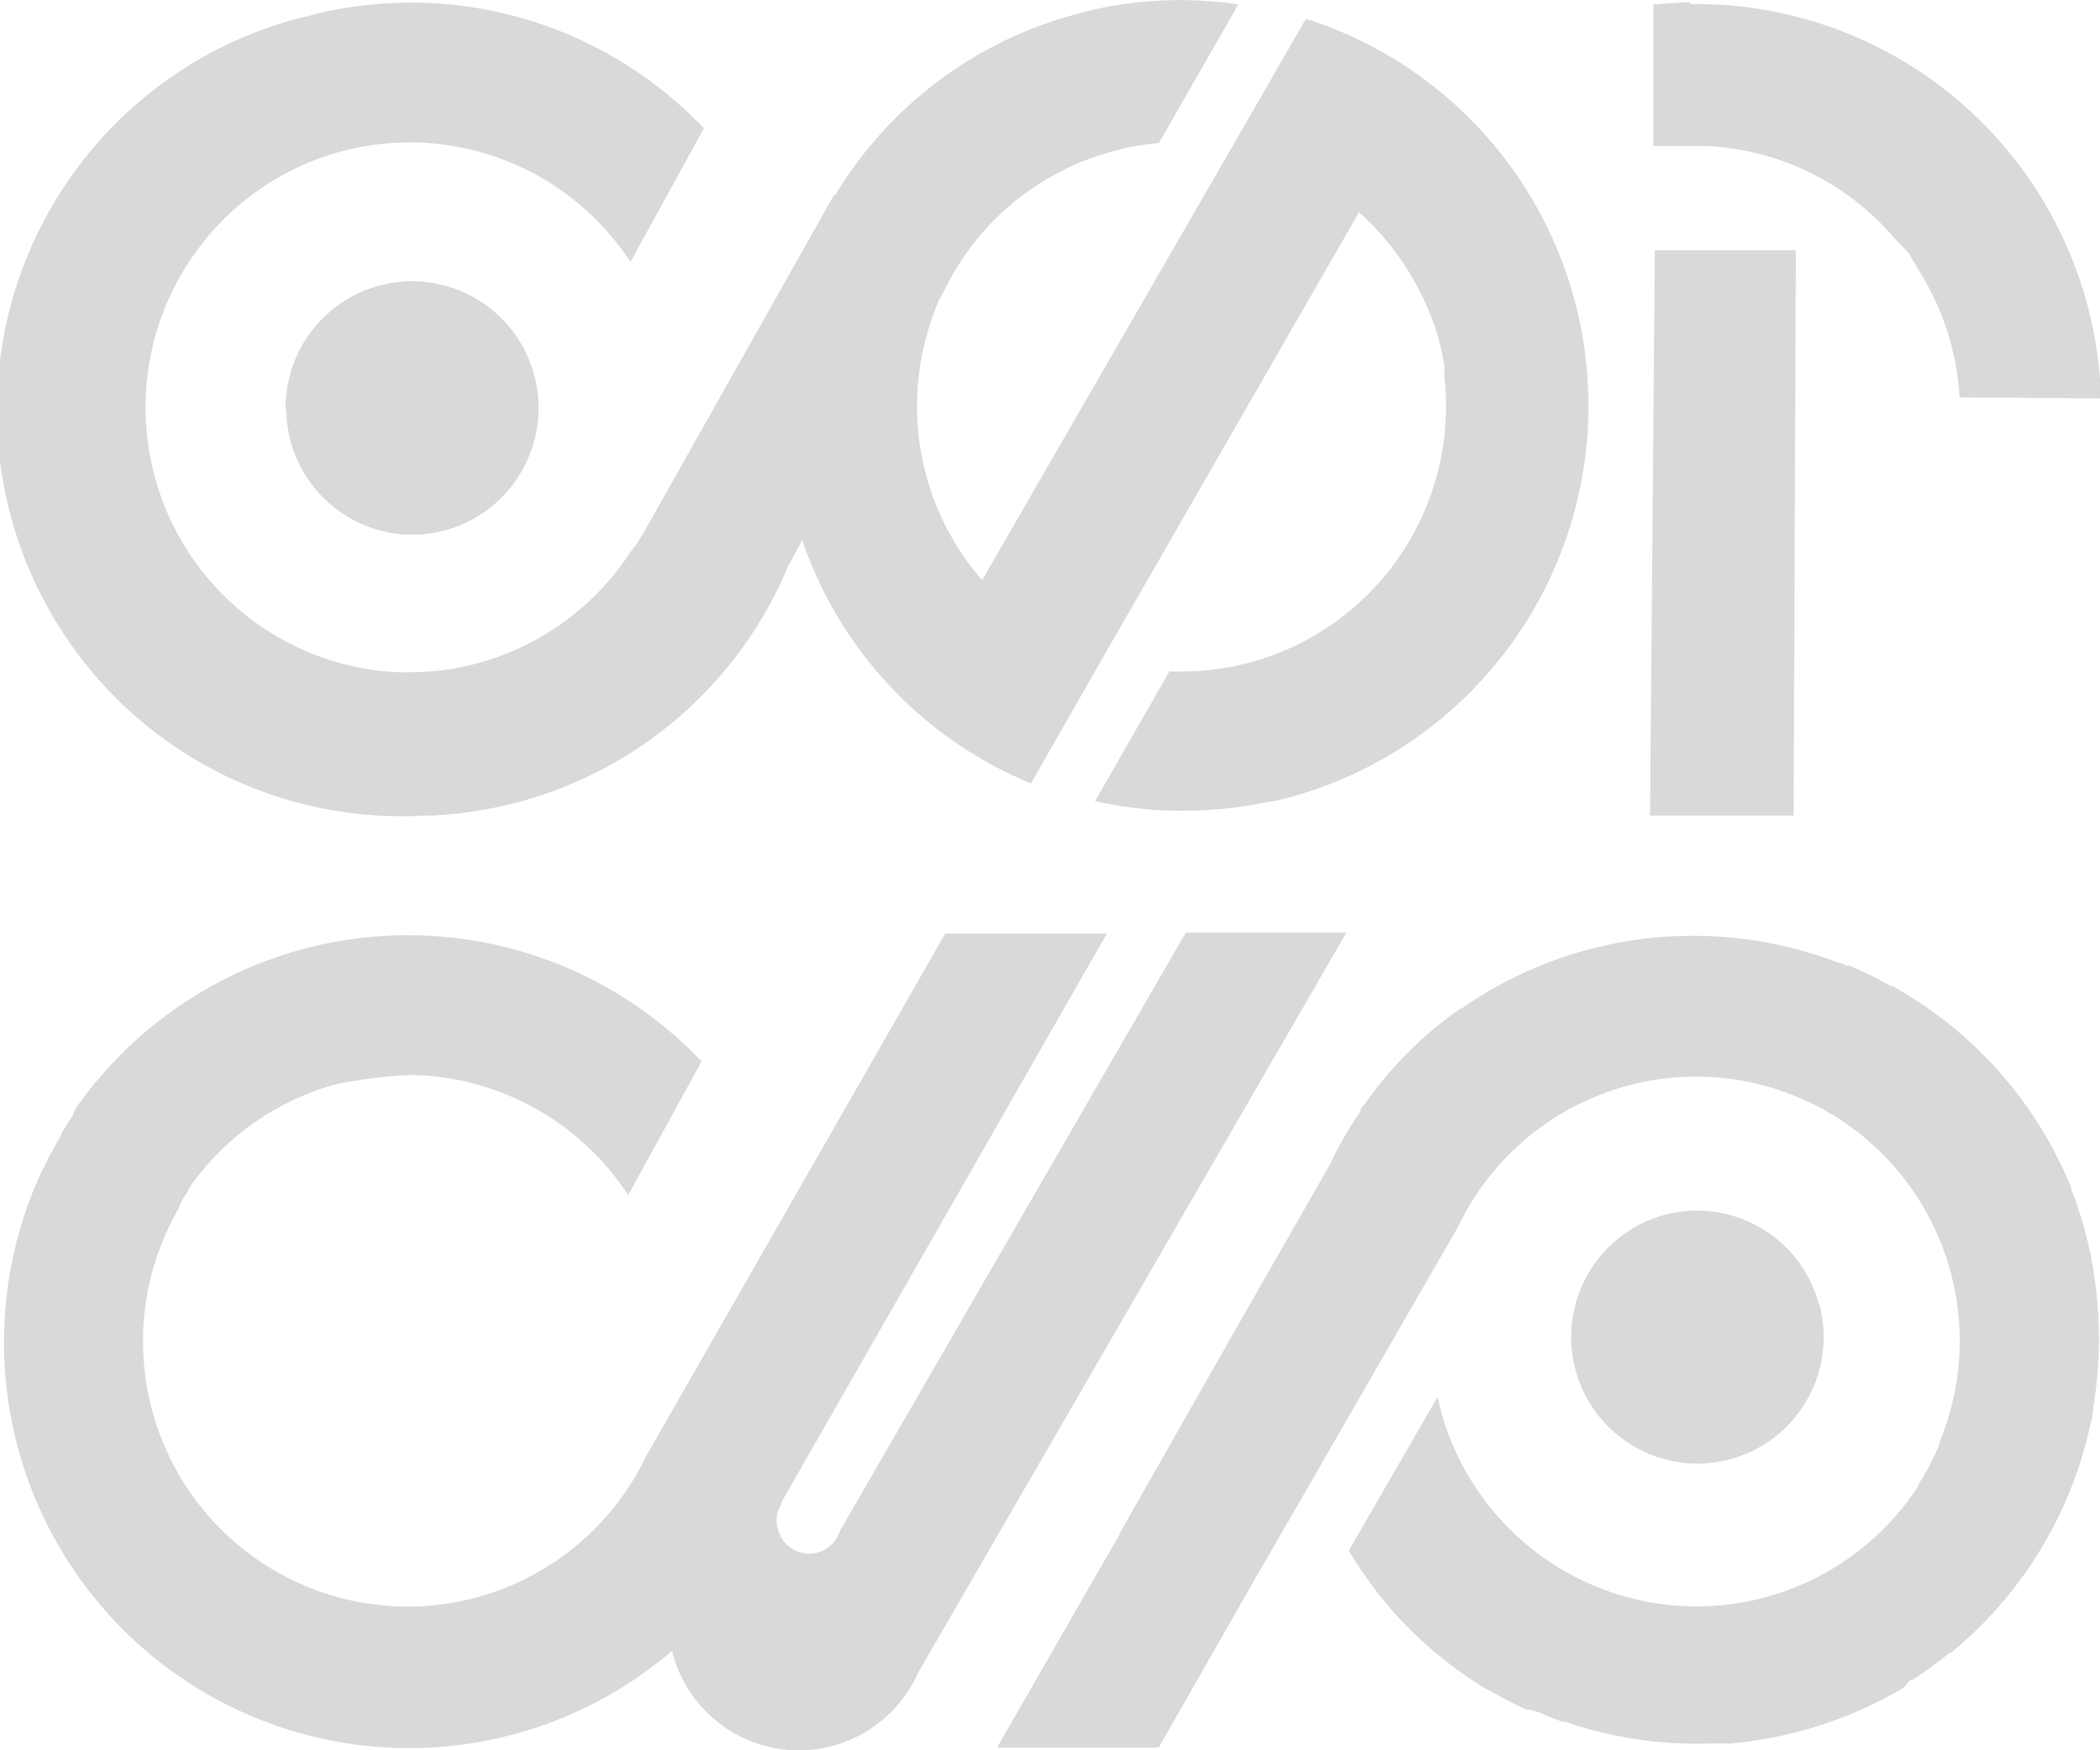 <svg width="42" height="35" viewBox="0 0 42 35" fill="none" xmlns="http://www.w3.org/2000/svg">
<g clip-path="url(#clip0_607_5978)">
<path fill-rule="evenodd" clip-rule="evenodd" d="M38.48 5.578C38.372 5.389 38.264 5.21 38.156 5.04L37.91 4.786C37.139 3.872 36.082 3.248 34.91 3.014C34.624 2.958 34.333 2.925 34.041 2.919H33.068V0.088L33.791 0.042L33.816 0.08H33.937C36.043 0.084 38.065 0.91 39.574 2.382C41.083 3.854 41.96 5.857 42.021 7.967L39.192 7.946C39.144 7.112 38.9 6.3 38.48 5.578ZM35.917 5.003L35.872 16.308H33.001L33.097 5.003H35.917ZM5.712 8.192C5.706 7.691 5.848 7.199 6.12 6.778C6.393 6.358 6.783 6.028 7.243 5.83C7.703 5.632 8.211 5.575 8.703 5.667C9.194 5.758 9.648 5.993 10.007 6.343C10.365 6.693 10.612 7.141 10.716 7.632C10.82 8.122 10.777 8.632 10.591 9.098C10.406 9.563 10.087 9.963 9.675 10.247C9.262 10.531 8.775 10.686 8.275 10.693C7.606 10.7 6.962 10.44 6.484 9.971C6.005 9.502 5.732 8.862 5.725 8.192H5.712ZM25.47 16.025H25.404L25.283 16.05C24.736 16.162 24.178 16.216 23.619 16.212H23.436C22.919 16.197 22.405 16.132 21.901 16.021L23.39 13.424C24.792 13.486 26.161 12.988 27.197 12.04C28.232 11.092 28.851 9.771 28.915 8.367C28.929 8.079 28.919 7.79 28.886 7.504V7.312C28.857 7.137 28.82 6.962 28.774 6.783C28.492 5.803 27.939 4.923 27.18 4.244L22.188 12.923L20.619 15.666C19.555 15.229 18.596 14.568 17.806 13.729C17.017 12.89 16.416 11.892 16.043 10.802L15.76 11.327C15.282 12.472 14.548 13.492 13.614 14.309C12.681 15.125 11.573 15.717 10.376 16.037C9.814 16.188 9.239 16.278 8.658 16.308H8.512C6.495 16.428 4.506 15.788 2.935 14.513C1.365 13.238 0.328 11.42 0.027 9.418C-0.274 7.415 0.184 5.373 1.31 3.691C2.435 2.009 4.148 0.81 6.112 0.33H6.141L6.332 0.276C6.606 0.207 6.884 0.156 7.164 0.121C8.413 -0.043 9.682 0.086 10.871 0.499C12.061 0.913 13.138 1.598 14.017 2.502L14.079 2.564L12.61 5.236C12.61 5.236 12.573 5.178 12.552 5.153C12.004 4.349 11.244 3.712 10.357 3.312C9.47 2.913 8.491 2.766 7.526 2.889C7.295 2.919 7.066 2.963 6.84 3.023C5.617 3.35 4.551 4.105 3.836 5.152C3.121 6.198 2.804 7.467 2.943 8.728C3.082 9.989 3.667 11.158 4.593 12.023C5.519 12.889 6.723 13.393 7.988 13.444H8.134C8.374 13.443 8.614 13.429 8.853 13.403C9.609 13.304 10.335 13.043 10.981 12.638C11.627 12.233 12.179 11.694 12.598 11.056L12.743 10.864C12.831 10.722 12.914 10.576 12.989 10.447L16.675 3.907H16.7C17.777 2.12 19.505 0.821 21.518 0.284L21.892 0.188C22.837 -0.02 23.811 -0.054 24.767 0.088L23.178 2.86C22.873 2.886 22.571 2.939 22.275 3.019L22.138 3.06C21.429 3.266 20.772 3.62 20.209 4.099C19.646 4.577 19.19 5.169 18.872 5.837L18.78 5.999C18.677 6.243 18.591 6.494 18.522 6.75C18.331 7.458 18.29 8.199 18.401 8.925C18.512 9.651 18.773 10.345 19.167 10.964C19.239 11.081 19.317 11.194 19.4 11.302L19.521 11.456C19.558 11.506 19.6 11.552 19.642 11.602L24.384 3.385L26.119 0.376C27.814 0.914 29.284 1.997 30.304 3.456C31.324 4.915 31.836 6.669 31.762 8.449C31.689 10.228 31.032 11.934 29.895 13.303C28.759 14.672 27.203 15.629 25.47 16.025ZM0.882 23.345L0.944 23.207L0.969 23.157C0.969 23.12 1.011 23.082 1.028 23.045L1.065 22.978L1.115 22.886L1.165 22.799L1.207 22.728L1.248 22.628L1.286 22.574L1.356 22.457L1.381 22.419L1.464 22.29V22.265C1.491 22.207 1.523 22.151 1.56 22.099C1.598 22.049 1.631 21.998 1.668 21.953C2.959 20.228 4.881 19.088 7.011 18.783C8.066 18.632 9.14 18.69 10.172 18.955C11.204 19.22 12.174 19.686 13.026 20.327C13.361 20.581 13.677 20.86 13.971 21.161L14.033 21.223L12.565 23.895C12.565 23.895 12.527 23.837 12.506 23.812C12.03 23.112 11.393 22.536 10.649 22.133C9.905 21.73 9.075 21.511 8.229 21.494C7.733 21.516 7.239 21.576 6.752 21.673C5.581 21.984 4.552 22.691 3.84 23.674L3.799 23.733L3.744 23.845L3.67 23.954L3.636 24.012L3.566 24.179C3.219 24.782 2.994 25.448 2.904 26.139C2.815 26.829 2.862 27.531 3.042 28.203C3.408 29.561 4.296 30.718 5.513 31.42C6.729 32.121 8.174 32.31 9.529 31.944C10.884 31.578 12.039 30.688 12.739 29.469C12.81 29.344 12.877 29.219 12.939 29.089L18.905 18.668H22.138L15.643 30.015C15.633 30.064 15.613 30.111 15.585 30.152C15.525 30.283 15.515 30.431 15.556 30.569C15.575 30.652 15.61 30.73 15.66 30.799C15.709 30.868 15.771 30.927 15.843 30.972C15.915 31.017 15.995 31.047 16.078 31.061C16.162 31.075 16.247 31.072 16.33 31.053C16.441 31.026 16.544 30.97 16.627 30.891C16.71 30.812 16.771 30.712 16.804 30.603L23.715 18.651H26.927L18.364 33.446C18.145 33.941 17.777 34.356 17.312 34.633C16.848 34.91 16.308 35.036 15.769 34.993C15.23 34.95 14.717 34.74 14.302 34.393C13.887 34.045 13.589 33.578 13.451 33.054V33.004C12.041 34.214 10.258 34.903 8.402 34.954C6.545 35.004 4.728 34.415 3.254 33.283C1.78 32.151 0.738 30.546 0.304 28.737C-0.13 26.928 0.07 25.024 0.87 23.345H0.882ZM36.388 26.08C36.517 26.562 36.501 27.073 36.341 27.547C36.181 28.02 35.885 28.436 35.49 28.741C35.094 29.046 34.617 29.227 34.12 29.261C33.622 29.295 33.125 29.18 32.692 28.931C32.259 28.682 31.91 28.311 31.687 27.863C31.465 27.415 31.38 26.911 31.444 26.415C31.507 25.919 31.716 25.453 32.043 25.076C32.371 24.699 32.802 24.427 33.284 24.295C33.928 24.122 34.615 24.21 35.194 24.542C35.773 24.874 36.198 25.422 36.375 26.067L36.388 26.08ZM22.392 30.665C22.392 30.665 24.788 26.438 26.59 23.303C26.764 22.927 26.972 22.567 27.209 22.228V22.19C27.23 22.154 27.255 22.12 27.284 22.09C27.747 21.43 28.308 20.845 28.949 20.356L29.211 20.164H29.236L29.506 19.981C30.576 19.3 31.789 18.88 33.05 18.753C34.31 18.627 35.583 18.797 36.766 19.251H36.791L36.937 19.31H36.987L37.107 19.364L37.174 19.393L37.282 19.443L37.353 19.476L37.461 19.526L37.532 19.564L37.64 19.622L37.698 19.651L37.827 19.722H37.86L38.01 19.81C39.554 20.713 40.756 22.103 41.43 23.762V23.799L41.48 23.924L41.534 24.079C41.76 24.727 41.9 25.403 41.95 26.088C42.008 26.77 41.98 27.456 41.867 28.131V28.168L41.842 28.306C41.846 28.359 41.836 28.412 41.813 28.46C41.43 30.261 40.447 31.878 39.025 33.045H39L38.88 33.141L38.838 33.175L38.726 33.258L38.672 33.3L38.568 33.375L38.514 33.412L38.405 33.487L38.355 33.521L38.235 33.6H38.197L38.077 33.746C37.021 34.374 35.838 34.756 34.615 34.863H34.224C33.312 34.897 32.4 34.776 31.528 34.504L31.32 34.434H31.266L31.091 34.371L30.862 34.279L30.808 34.254L30.584 34.183H30.517L30.351 34.104L30.276 34.067L30.122 33.987L30.039 33.942L29.901 33.867L29.81 33.812L29.702 33.767L29.585 33.691C28.987 33.311 28.44 32.854 27.958 32.333C27.607 31.947 27.293 31.528 27.022 31.082L26.977 31.007L28.753 27.93C28.88 28.544 29.118 29.129 29.456 29.656C29.921 30.391 30.558 31 31.312 31.429C32.067 31.859 32.915 32.097 33.782 32.121C34.65 32.145 35.51 31.956 36.287 31.569C37.064 31.182 37.734 30.61 38.239 29.902C38.285 29.84 38.331 29.773 38.372 29.706V29.681L38.484 29.498C38.485 29.487 38.488 29.476 38.493 29.465C38.498 29.456 38.505 29.447 38.514 29.439C38.549 29.394 38.577 29.343 38.597 29.289L38.651 29.181L38.705 29.077C38.73 29.014 38.759 28.956 38.784 28.893V28.86C39.255 27.736 39.324 26.484 38.979 25.316C38.634 24.147 37.897 23.134 36.892 22.447C35.887 21.76 34.676 21.443 33.465 21.548C32.253 21.653 31.115 22.174 30.242 23.024C29.797 23.456 29.432 23.964 29.165 24.525L26.282 29.527L25.079 31.611L23.174 34.946H19.941L22.404 30.661L22.392 30.665Z" fill="#D9D9D9"/>
</g>
<defs>
<clipPath id="clip0_607_5978">
<rect width="42" height="35" fill="white"/>
</clipPath>
</defs>
</svg>
